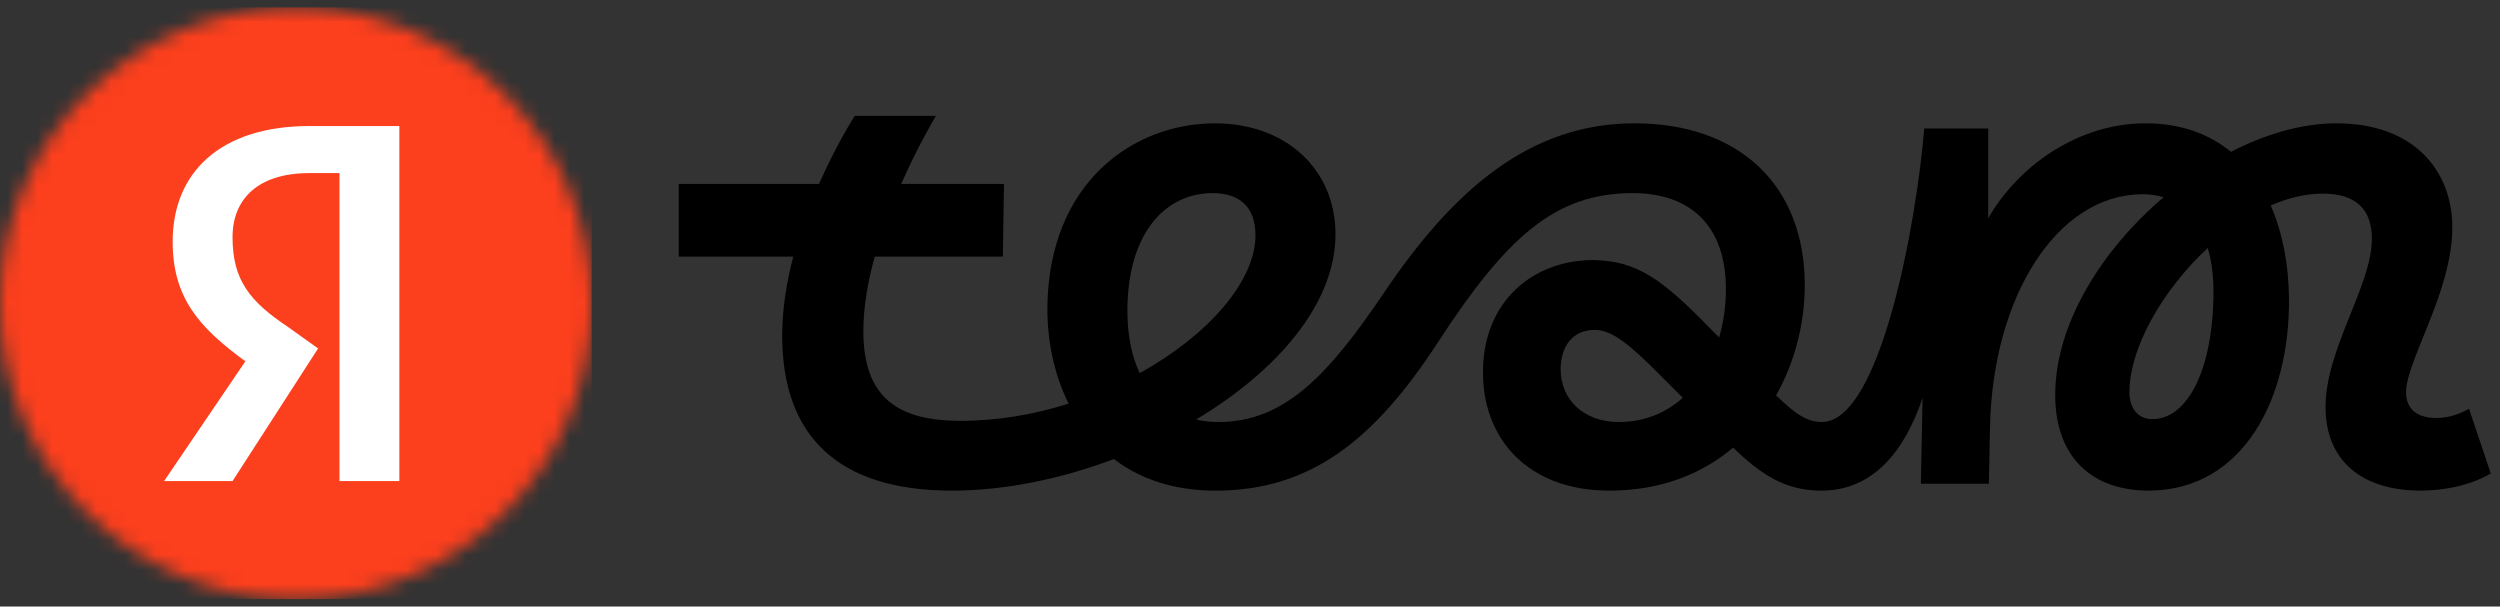 <svg width="169" height="41" viewBox="0 0 169 41" fill="none" xmlns="http://www.w3.org/2000/svg">
<rect x="0" y="0" width="169" height="41" fill="#333333" stroke="none"/>
<mask id="mask0_1108_352" style="mask-type:alpha" maskUnits="userSpaceOnUse" x="0" y="0" width="40" height="41">
<circle cx="20" cy="20.5" r="20" fill="white"/>
</mask>
<g mask="url(#mask0_1108_352)">
<rect width="40" height="40" transform="translate(0 0.5)" fill="#FC3F1D"/>
<path d="M22.949 11.701H20.925C17.455 11.701 15.72 13.436 15.72 16.038C15.72 18.93 16.877 20.375 19.479 22.11L21.503 23.556L15.72 32.52H11.093L16.587 24.424C13.407 22.11 11.672 20.086 11.672 16.327C11.672 11.701 14.852 8.52 20.925 8.52H26.997V32.52H22.949V11.701Z" fill="white"/>
</g>
<path d="M166.9 27.637C166.205 28.024 165.47 28.255 164.697 28.255C163.422 28.255 162.649 27.675 162.649 26.514C162.649 24.387 165.778 19.706 165.778 15.375C165.778 11.584 163.229 8.336 157.936 8.336C155.636 8.336 153.175 9.048 150.814 10.263C149.332 9.051 147.413 8.336 145.031 8.336C140.549 8.336 136.453 11.16 134.405 14.757V8.685H130.078C129.576 14.913 127.142 28.527 123.162 28.527C122.146 28.527 121.378 27.996 120.063 26.727C121.359 24.436 122.002 21.799 122.002 19.282C122.002 12.474 117.52 8.336 110.488 8.336C103.456 8.336 98.278 12.785 93.563 19.784C89.816 25.316 86.877 28.527 82.357 28.527C81.834 28.527 81.332 28.47 80.856 28.359C86.309 25.101 90.278 20.546 90.278 15.84C90.278 11.431 86.917 8.336 82.124 8.336C76.638 8.336 70.88 12.32 70.803 20.791C70.789 23.002 71.243 25.29 72.24 27.286C69.926 28.017 67.445 28.449 64.93 28.449C60.679 28.449 58.362 26.863 58.362 22.377C58.362 20.747 58.671 19.02 59.133 17.347H67.791L67.869 12.436H60.919C62.109 9.737 63.269 7.833 63.269 7.833H57.782C57.782 7.833 56.581 9.683 55.365 12.436H45.882V17.347H53.625C53.175 19.062 52.876 20.881 52.876 22.686C52.876 29.378 56.548 33.167 64.353 33.167C67.913 33.167 71.724 32.379 75.297 31.032C77.029 32.348 79.296 33.167 82.166 33.167C88.541 33.167 92.87 29.803 97.197 23.148C101.834 16.031 105.117 13.054 110.372 13.054C114.197 13.054 116.672 15.182 116.672 19.553C116.672 20.676 116.514 21.782 116.212 22.811C116.007 22.603 115.8 22.393 115.59 22.183C112.345 18.857 110.683 17.659 107.785 17.581C103.651 17.543 100.288 20.367 100.251 25.045C100.173 29.532 103.187 33.167 108.791 33.167C112.277 33.167 115.06 32.032 117.155 30.263C118.988 32.011 120.612 33.167 123.126 33.167C126.565 33.167 128.728 30.574 129.965 26.901L129.85 32.702H134.447L134.525 28.833C134.718 20.091 139.007 13.207 144.765 13.129C145.311 13.122 145.809 13.195 146.256 13.337C142.055 16.911 138.932 21.917 138.932 26.706C138.932 30.921 141.444 33.205 145.347 33.164C151.684 33.087 154.813 26.899 154.735 20.129C154.707 17.859 154.302 15.715 153.498 13.891C154.662 13.382 155.852 13.089 157.014 13.089C159.333 13.089 160.337 14.212 160.337 16.144C160.337 19.317 157.207 23.57 157.207 27.517C157.207 31.152 159.68 33.164 163.622 33.164C166.636 33.164 168.375 32.004 168.375 32.004L166.907 27.633L166.9 27.637ZM76.213 21.023C76.213 15.724 78.803 13.054 81.971 13.054C83.67 13.054 84.869 13.865 84.869 15.915C84.869 18.994 81.688 22.657 77.045 25.224C76.513 24.104 76.213 22.7 76.213 21.02V21.023ZM105.501 24.967C105.501 23.497 106.237 22.299 107.82 22.299C109.057 22.299 110.37 23.497 112.265 25.394L113.759 26.89C112.618 27.909 111.167 28.527 109.444 28.527C106.972 28.527 105.501 26.941 105.501 24.969V24.967ZM149.631 19.685C149.631 24.867 147.93 28.333 145.495 28.333C144.529 28.333 143.949 27.597 143.949 26.514C143.949 23.523 146.186 19.598 149.244 16.765C149.506 17.656 149.631 18.647 149.631 19.669V19.685Z" fill="black"/>
</svg>
